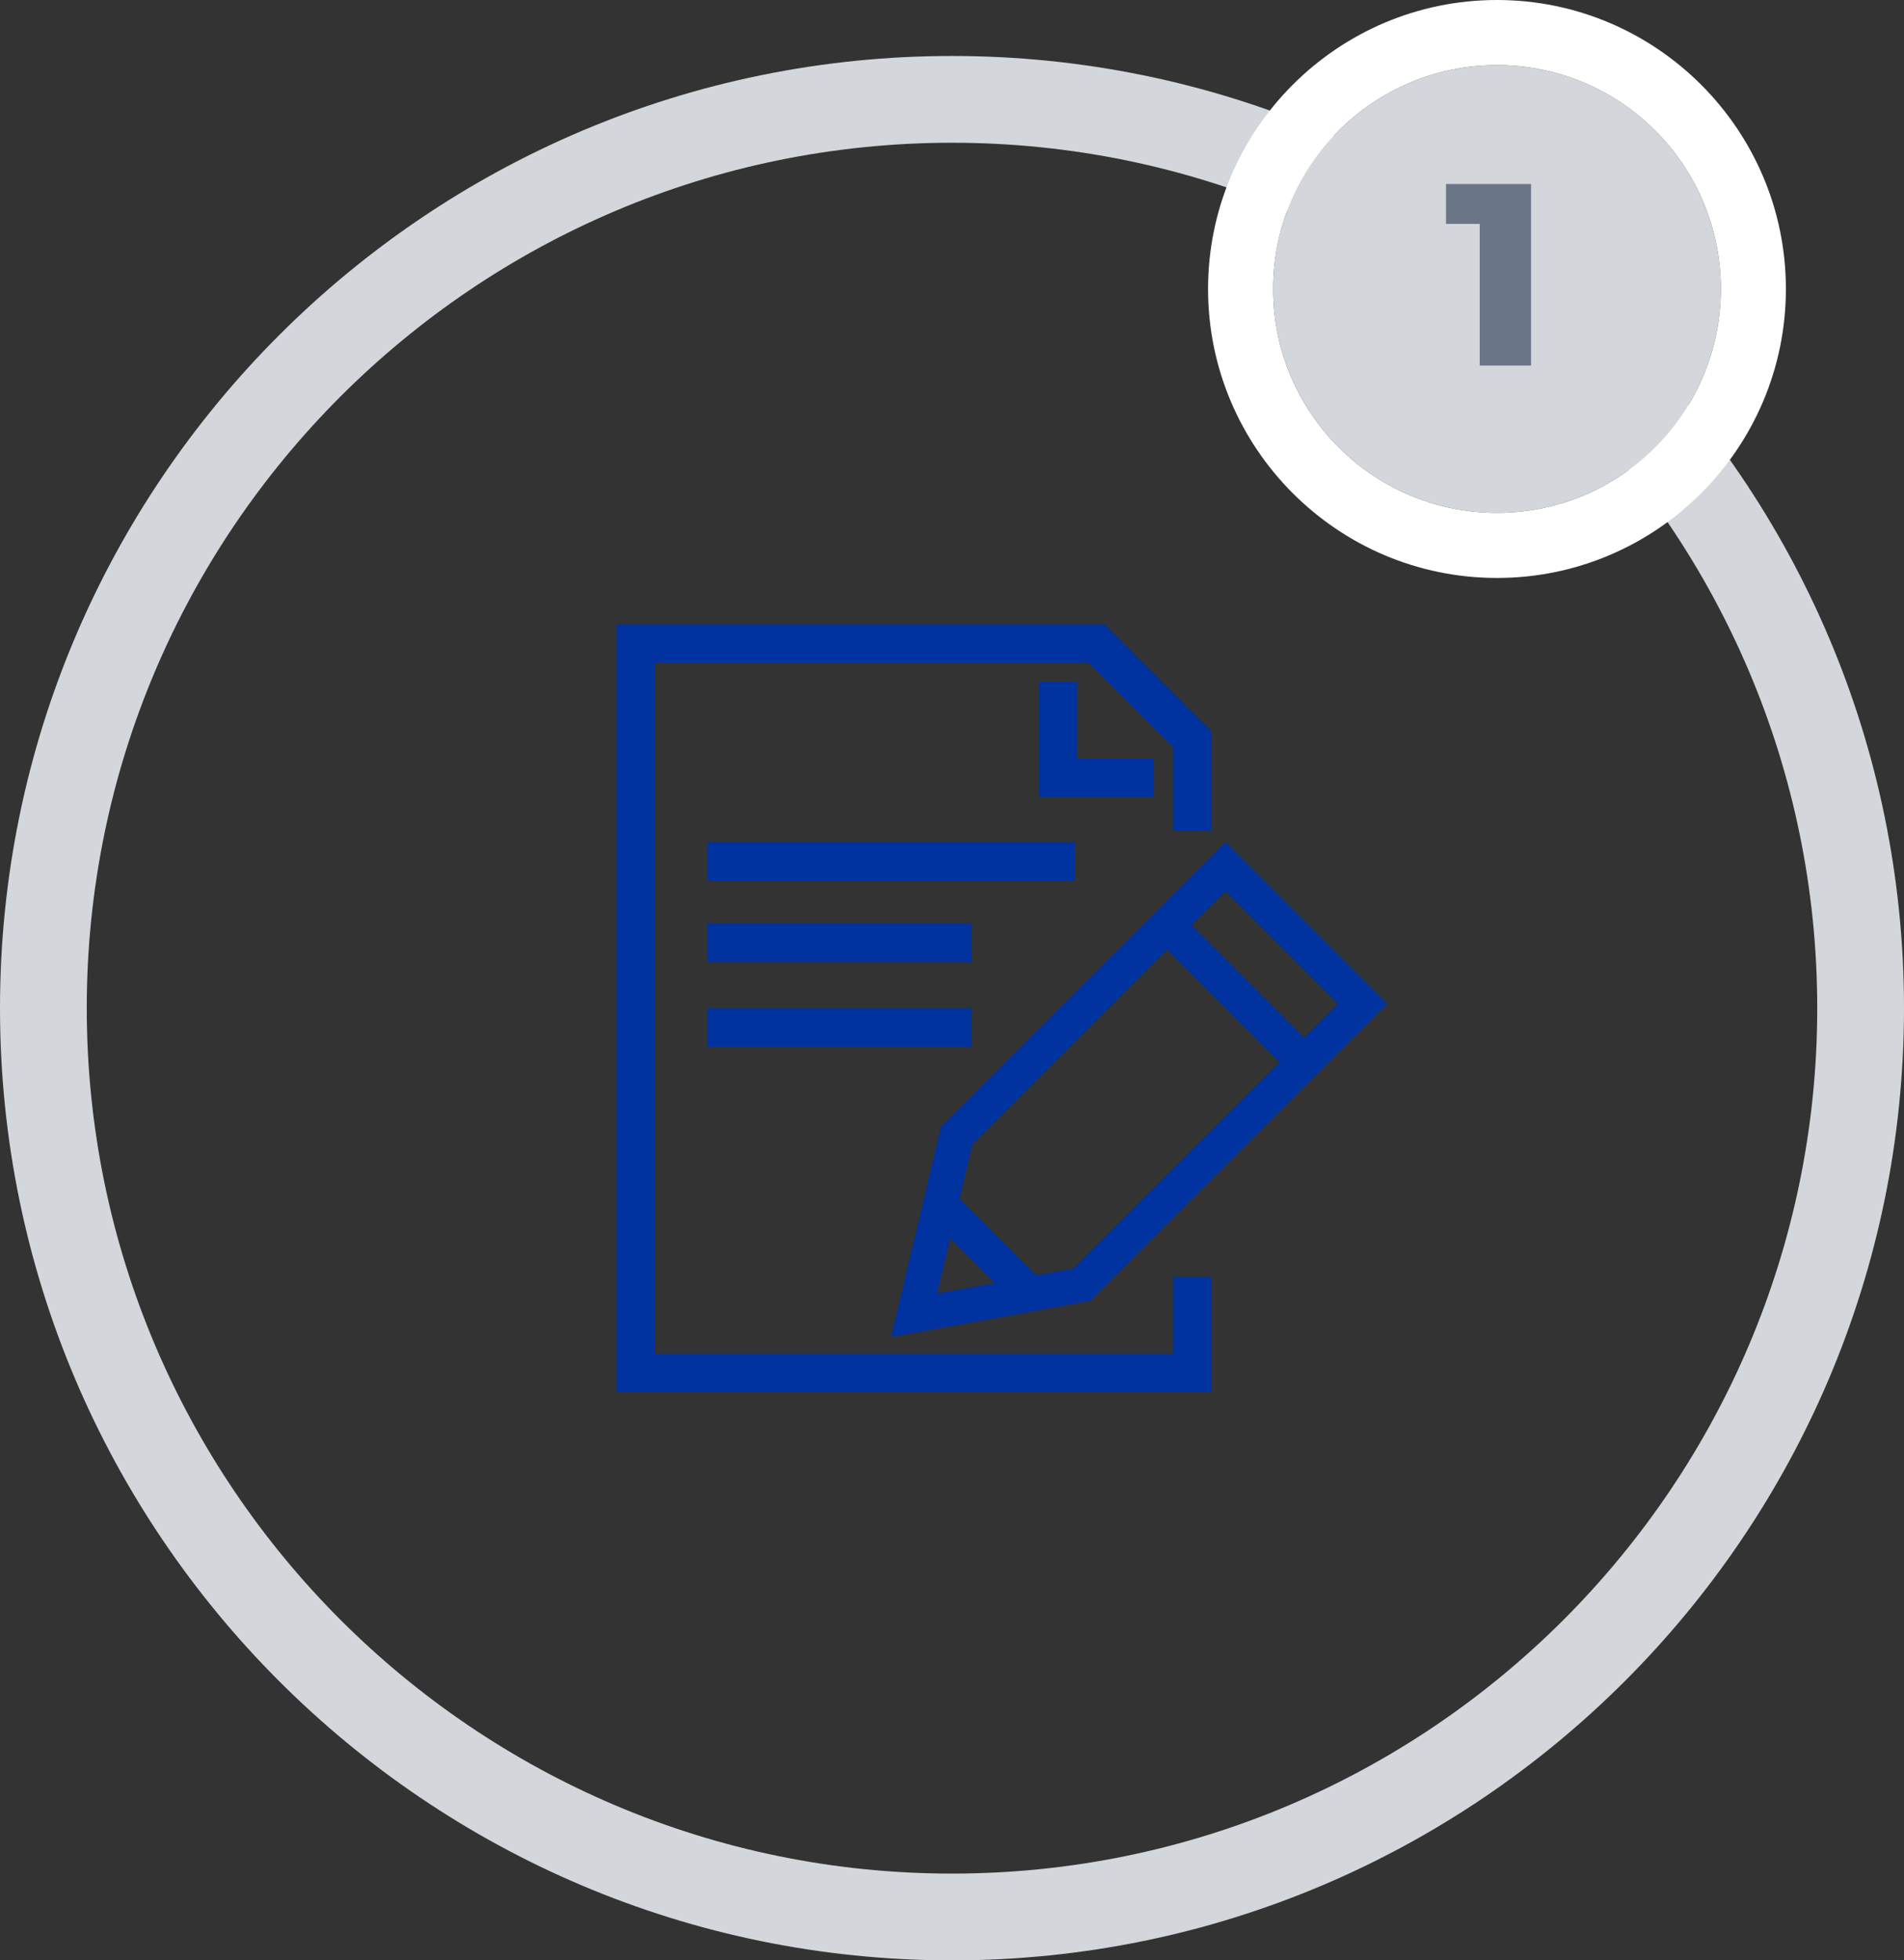 <?xml version="1.0" encoding="UTF-8"?>
<svg id="Layer_2" data-name="Layer 2" xmlns="http://www.w3.org/2000/svg" viewBox="0 0 175.56 180.72">
  <rect x="0" y="0" width="175.56" height="180.72" fill="#333333" stroke="none"/>
  <defs>
    <style>
      .cls-1 {
        fill: #d3d6db;
      }

      .cls-1, .cls-2, .cls-3, .cls-4 {
        stroke-width: 0px;
      }

      .cls-2 {
        fill: #fff;
      }

      .cls-3 {
        fill: #0032a0;
      }

      .cls-4 {
        fill: #6a7686;
      }
    </style>
  </defs>
  <g id="Layer_1-2" data-name="Layer 1">
    <g>
      <path class="cls-1" d="M87.78,180.72C39.38,180.72,0,141.35,0,92.94S39.38,5.16,87.78,5.16s87.78,39.38,87.78,87.78-39.38,87.78-87.78,87.78ZM87.78,13.16C43.79,13.16,8,48.95,8,92.94s35.79,79.78,79.78,79.78,79.78-35.79,79.78-79.78S131.77,13.16,87.78,13.16Z"/>
      <g>
        <circle class="cls-1" cx="138.03" cy="26.64" r="20.64"/>
        <path class="cls-2" d="M138.03,6c11.4,0,20.64,9.24,20.64,20.64s-9.24,20.64-20.64,20.64-20.64-9.24-20.64-20.64,9.24-20.64,20.64-20.64M138.03,0c-14.69,0-26.64,11.95-26.64,26.64s11.95,26.64,26.64,26.64,26.64-11.95,26.64-26.64S152.71,0,138.03,0h0Z"/>
      </g>
      <path class="cls-4" d="M136.44,33.7v-15.04l2.06,1.98h-5.17v-3.68h7.84v16.74h-4.73Z"/>
      <g>
        <rect class="cls-3" x="65.22" y="77.64" width="33.88" height="3.54"/>
        <rect class="cls-3" x="65.22" y="85.13" width="24.34" height="3.54"/>
        <rect class="cls-3" x="65.22" y="92.94" width="24.34" height="3.54"/>
        <polygon class="cls-3" points="95.78 73.48 106.4 73.48 106.4 69.94 99.32 69.94 99.32 62.86 95.78 62.86 95.78 73.48"/>
        <polygon class="cls-3" points="56.85 128.33 111.71 128.33 111.71 117.72 108.17 117.72 108.17 124.8 60.39 124.8 60.39 61.09 100.36 61.09 108.17 68.9 108.17 76.56 111.71 76.56 111.71 67.44 101.83 57.55 56.85 57.55 56.85 128.33"/>
        <g>
          <path class="cls-3" d="M86.76,103.87l26.24-26.24,14.9,14.9-27.39,27.39-18.35,3.34,4.6-19.4ZM123.37,92.54l-10.38-10.38-23.33,23.33-3.26,13.75,12.55-2.29,24.42-24.42Z"/>
          <rect class="cls-3" x="112.48" y="82.84" width="3.2" height="17.88" transform="translate(-31.48 107.54) rotate(-45)"/>
          <rect class="cls-3" x="89.26" y="109.28" width="3.2" height="11.74" transform="translate(-54.81 97.98) rotate(-45)"/>
        </g>
      </g>
    </g>
  </g>
</svg>